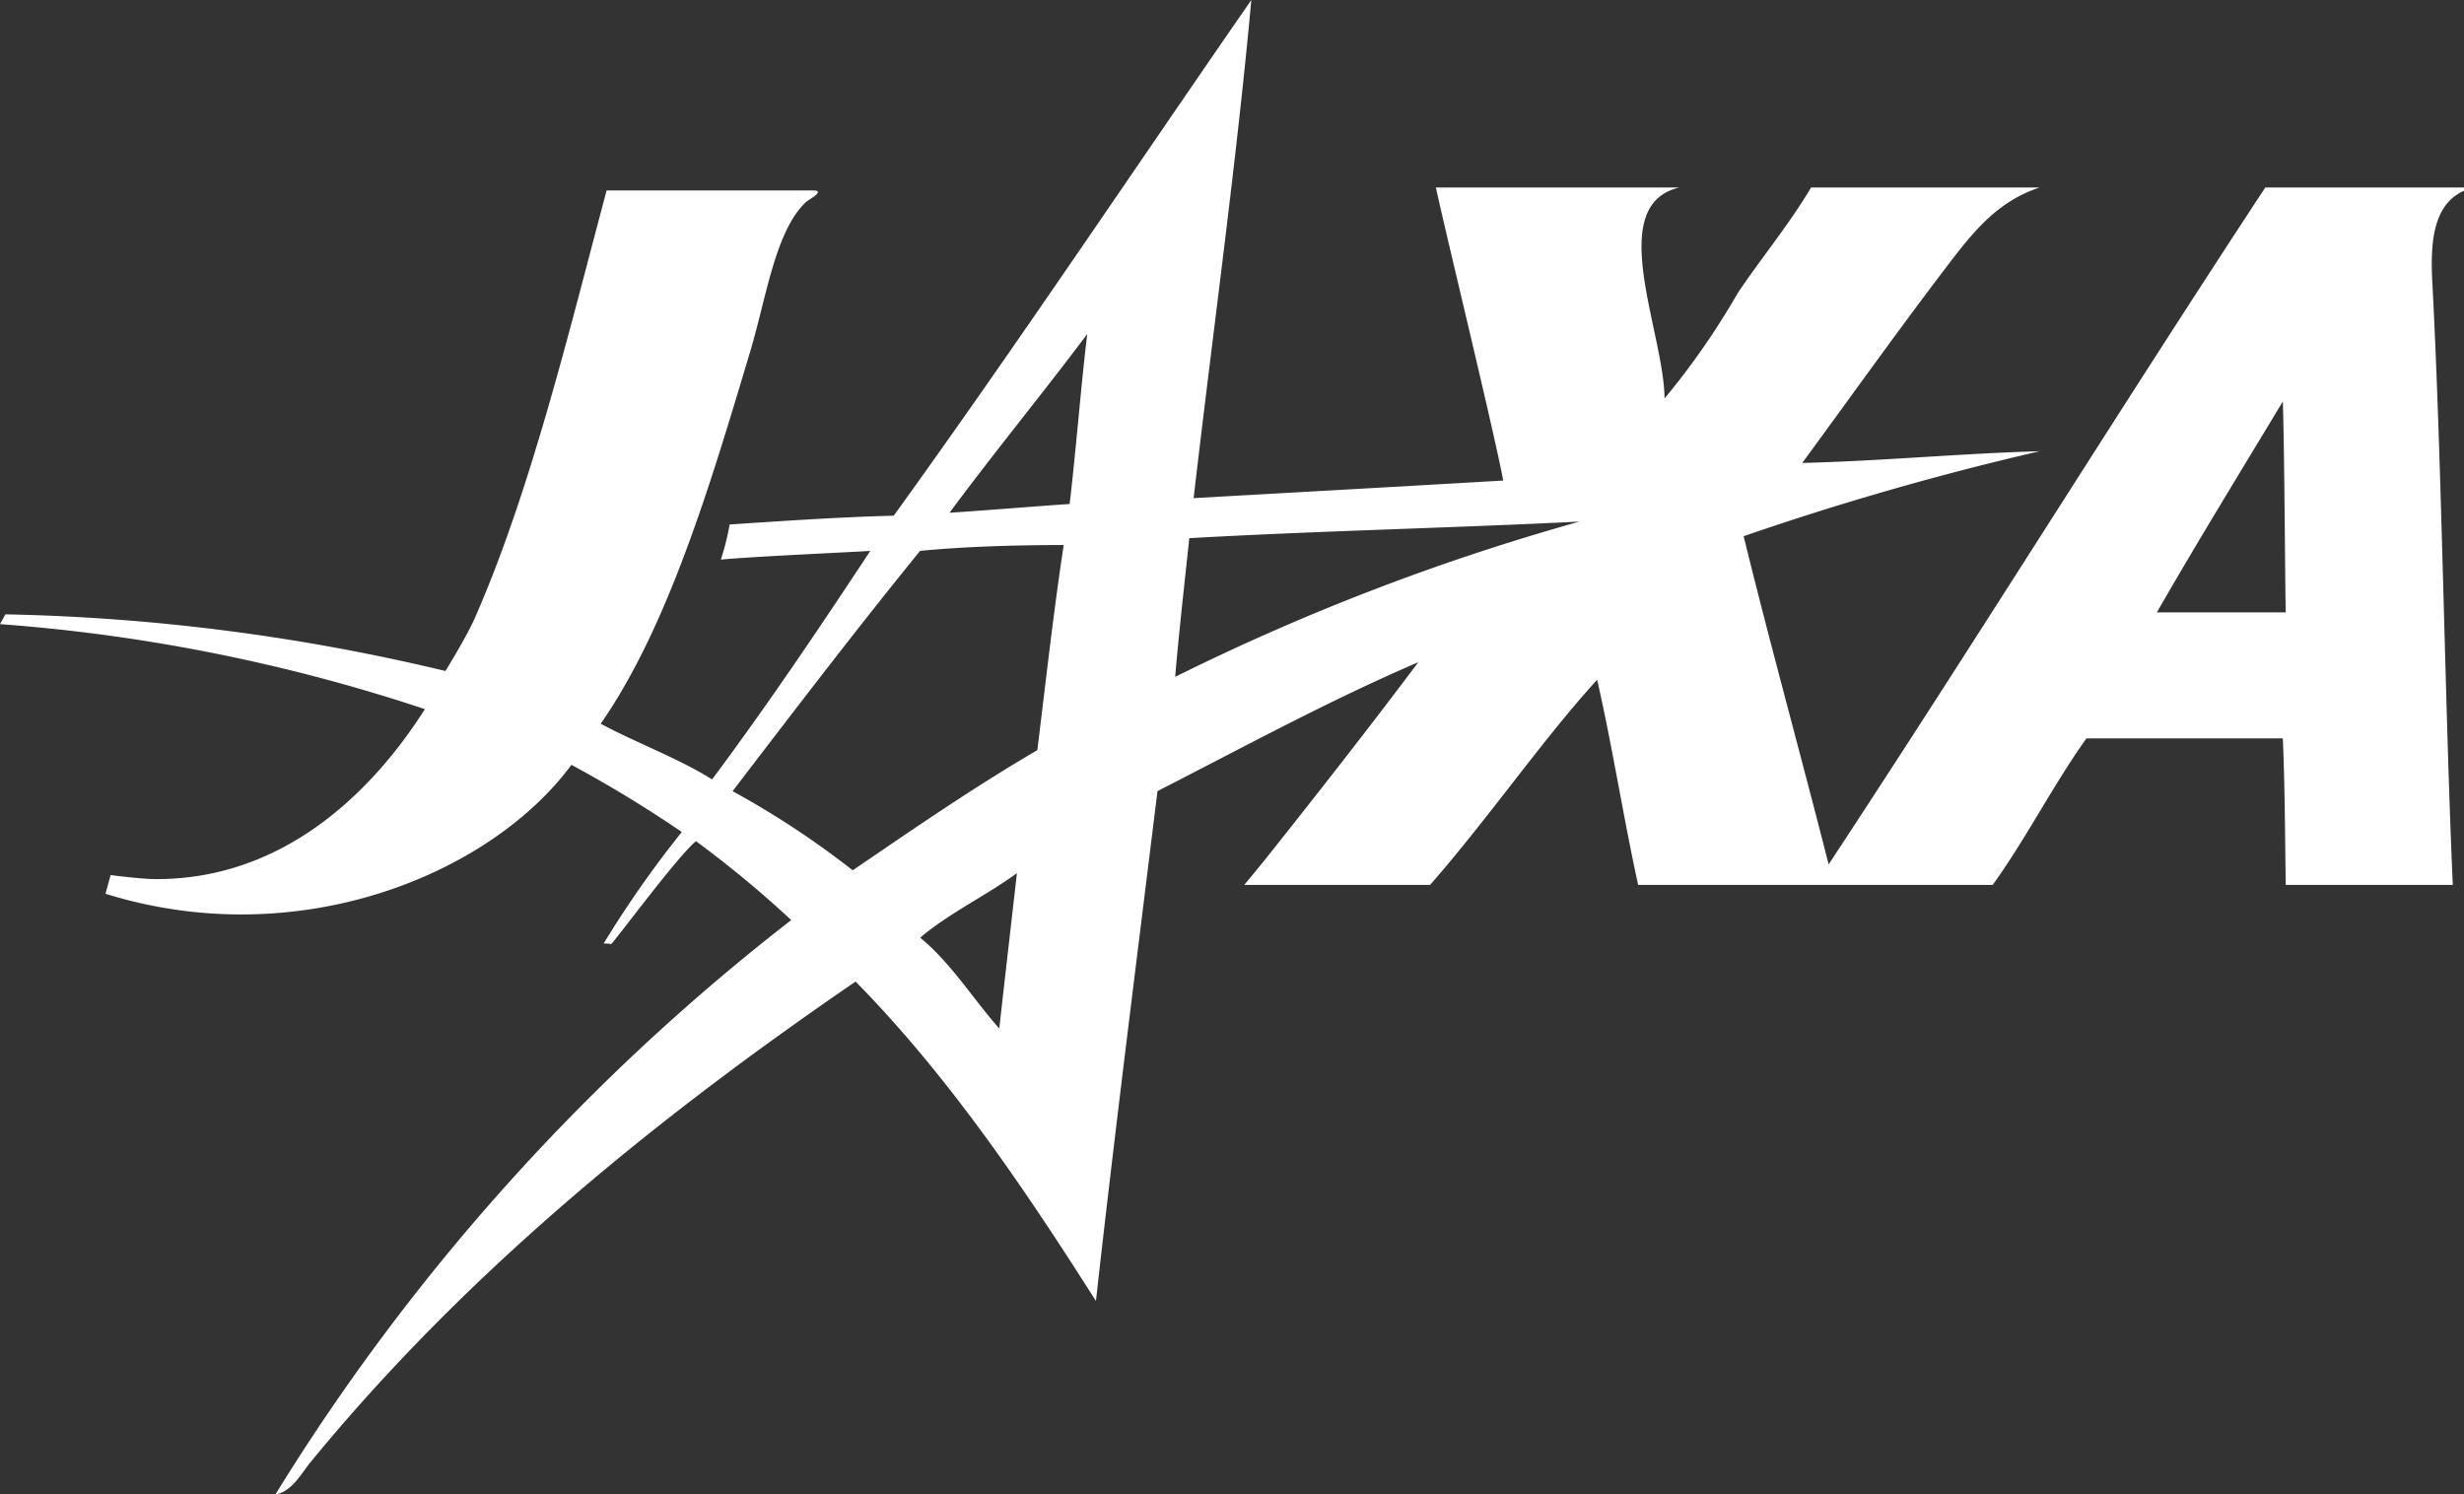 <svg id="logo-w" xmlns="http://www.w3.org/2000/svg" xmlns:xlink="http://www.w3.org/1999/xlink" width="122" height="74" viewBox="0 0 122 74">
  <rect x="0" y="0" width="122" height="74" fill="#333333" stroke="none"/>
  <defs>
    <clipPath id="clip-path">
      <rect id="長方形_293" data-name="長方形 293" width="122" height="74" transform="translate(0 0)" fill="#fff"/>
    </clipPath>
  </defs>
  <g id="グループ_75" data-name="グループ 75" clip-path="url(#clip-path)">
    <path id="パス_11052" data-name="パス 11052" d="M112.16,9.286h10.3c-1.857.479-2.156,2.3-2.031,4.643.479,9.008.621,20.964,1.016,29.89h-8.271c-.035-2.249-.041-4.893-.145-7.255h-9.722c-1.654,2.313-2.98,4.951-4.643,7.255H81.11c-.731-3.329-1.274-6.852-2.031-10.157-2.641,2.882-5.43,6.921-8.271,10.157h-9.2s.766-.923,1.071-1.306c2.414-3.035,5.18-6.561,7.545-9.722-4.5,1.936-8.657,4.211-12.914,6.384-1.033,8.4-2.1,16.765-3.047,25.247-3.59-5.647-7.319-11.155-11.9-15.816-10,6.846-19.347,14.478-26.988,23.8-.467.569-.914,1.451-1.741,1.6A106.952,106.952,0,0,1,39.176,45.561a53.052,53.052,0,0,0-4.716-3.906c-.9.723-4.1,5.067-4.208,5.1,0,0-.038-.035-.363-.035A52.464,52.464,0,0,1,33.758,41.2a61.34,61.34,0,0,0-5.464-3.326c-4.051,5.473-13.564,9.347-23.071,6.384l.255-.926s1.524.2,2.211.2c6.323.026,10.717-4.275,13.349-8.416A86.743,86.743,0,0,0,0,30.906l.267-.485a101.8,101.8,0,0,1,21.788,2.806s1.056-1.712,1.451-2.612c2.737-6.222,4.632-14.063,6.529-21.184h10.3c.493.055-.3.45-.435.58-1.512,1.428-1.95,4.707-2.757,7.4-1.927,6.442-4.042,13.6-7.4,18.427,1.793.963,3.819,1.695,5.514,2.757,2.728-3.656,5.3-7.473,7.835-11.318-.29.035-6.059.29-7.4.435a12.944,12.944,0,0,0,.435-1.741c2.676-.174,5.342-.363,8.125-.435C50.294,17.165,56.06,8.517,61.957,0,61.24,7.893,60.044,16.515,59.1,24.667c5.125-.29,10.212-.572,15.331-.871-.508-2.647-2.757-11.863-3.337-14.51H83.141c-3.706.879-.749,7.139-.725,10.447a37.311,37.311,0,0,0,3.627-5.224C87.23,12.74,88.6,11.1,89.67,9.286h11.318c-2.261.74-3.485,2.446-4.933,4.353-2.249,2.966-4.6,6.26-6.82,9.286,4.013-.1,7.754-.467,11.753-.58a144.178,144.178,0,0,0-14.655,4.208c1.344,5.476,2.829,10.813,4.208,16.251,7.3-11.083,14.327-22.429,21.62-33.518m-5.369,21.039h6.384c-.035-.871-.055-7.383-.145-10.447-2.09,3.474-4.211,6.915-6.239,10.447M58.184,33.518a114.047,114.047,0,0,1,20.023-7.69c-6.451.322-12.911.461-19.321.821-.244,2.3-.508,4.62-.7,6.869m-5.224-8.561c.34-2.925.557-5.827.871-8.416-2.24,2.986-4.6,5.853-6.82,8.851,2.176-.145,4.135-.313,5.949-.435m-1.6,12.188c.435-3.532.8-6.834,1.306-10.157-2.461.006-4.858.075-7.11.29-3.169,3.894-6.222,7.9-9.286,11.9a43.55,43.55,0,0,1,5.949,3.918c2.992-2.037,5.963-4.095,9.141-5.949M49.478,50.929c.273-2.481.8-7.014.871-7.69-1.6,1.161-3.349,1.973-4.788,3.192,1.538,1.268,2.6,3.015,3.918,4.5" fill="#fff"/>
  </g>
</svg>
